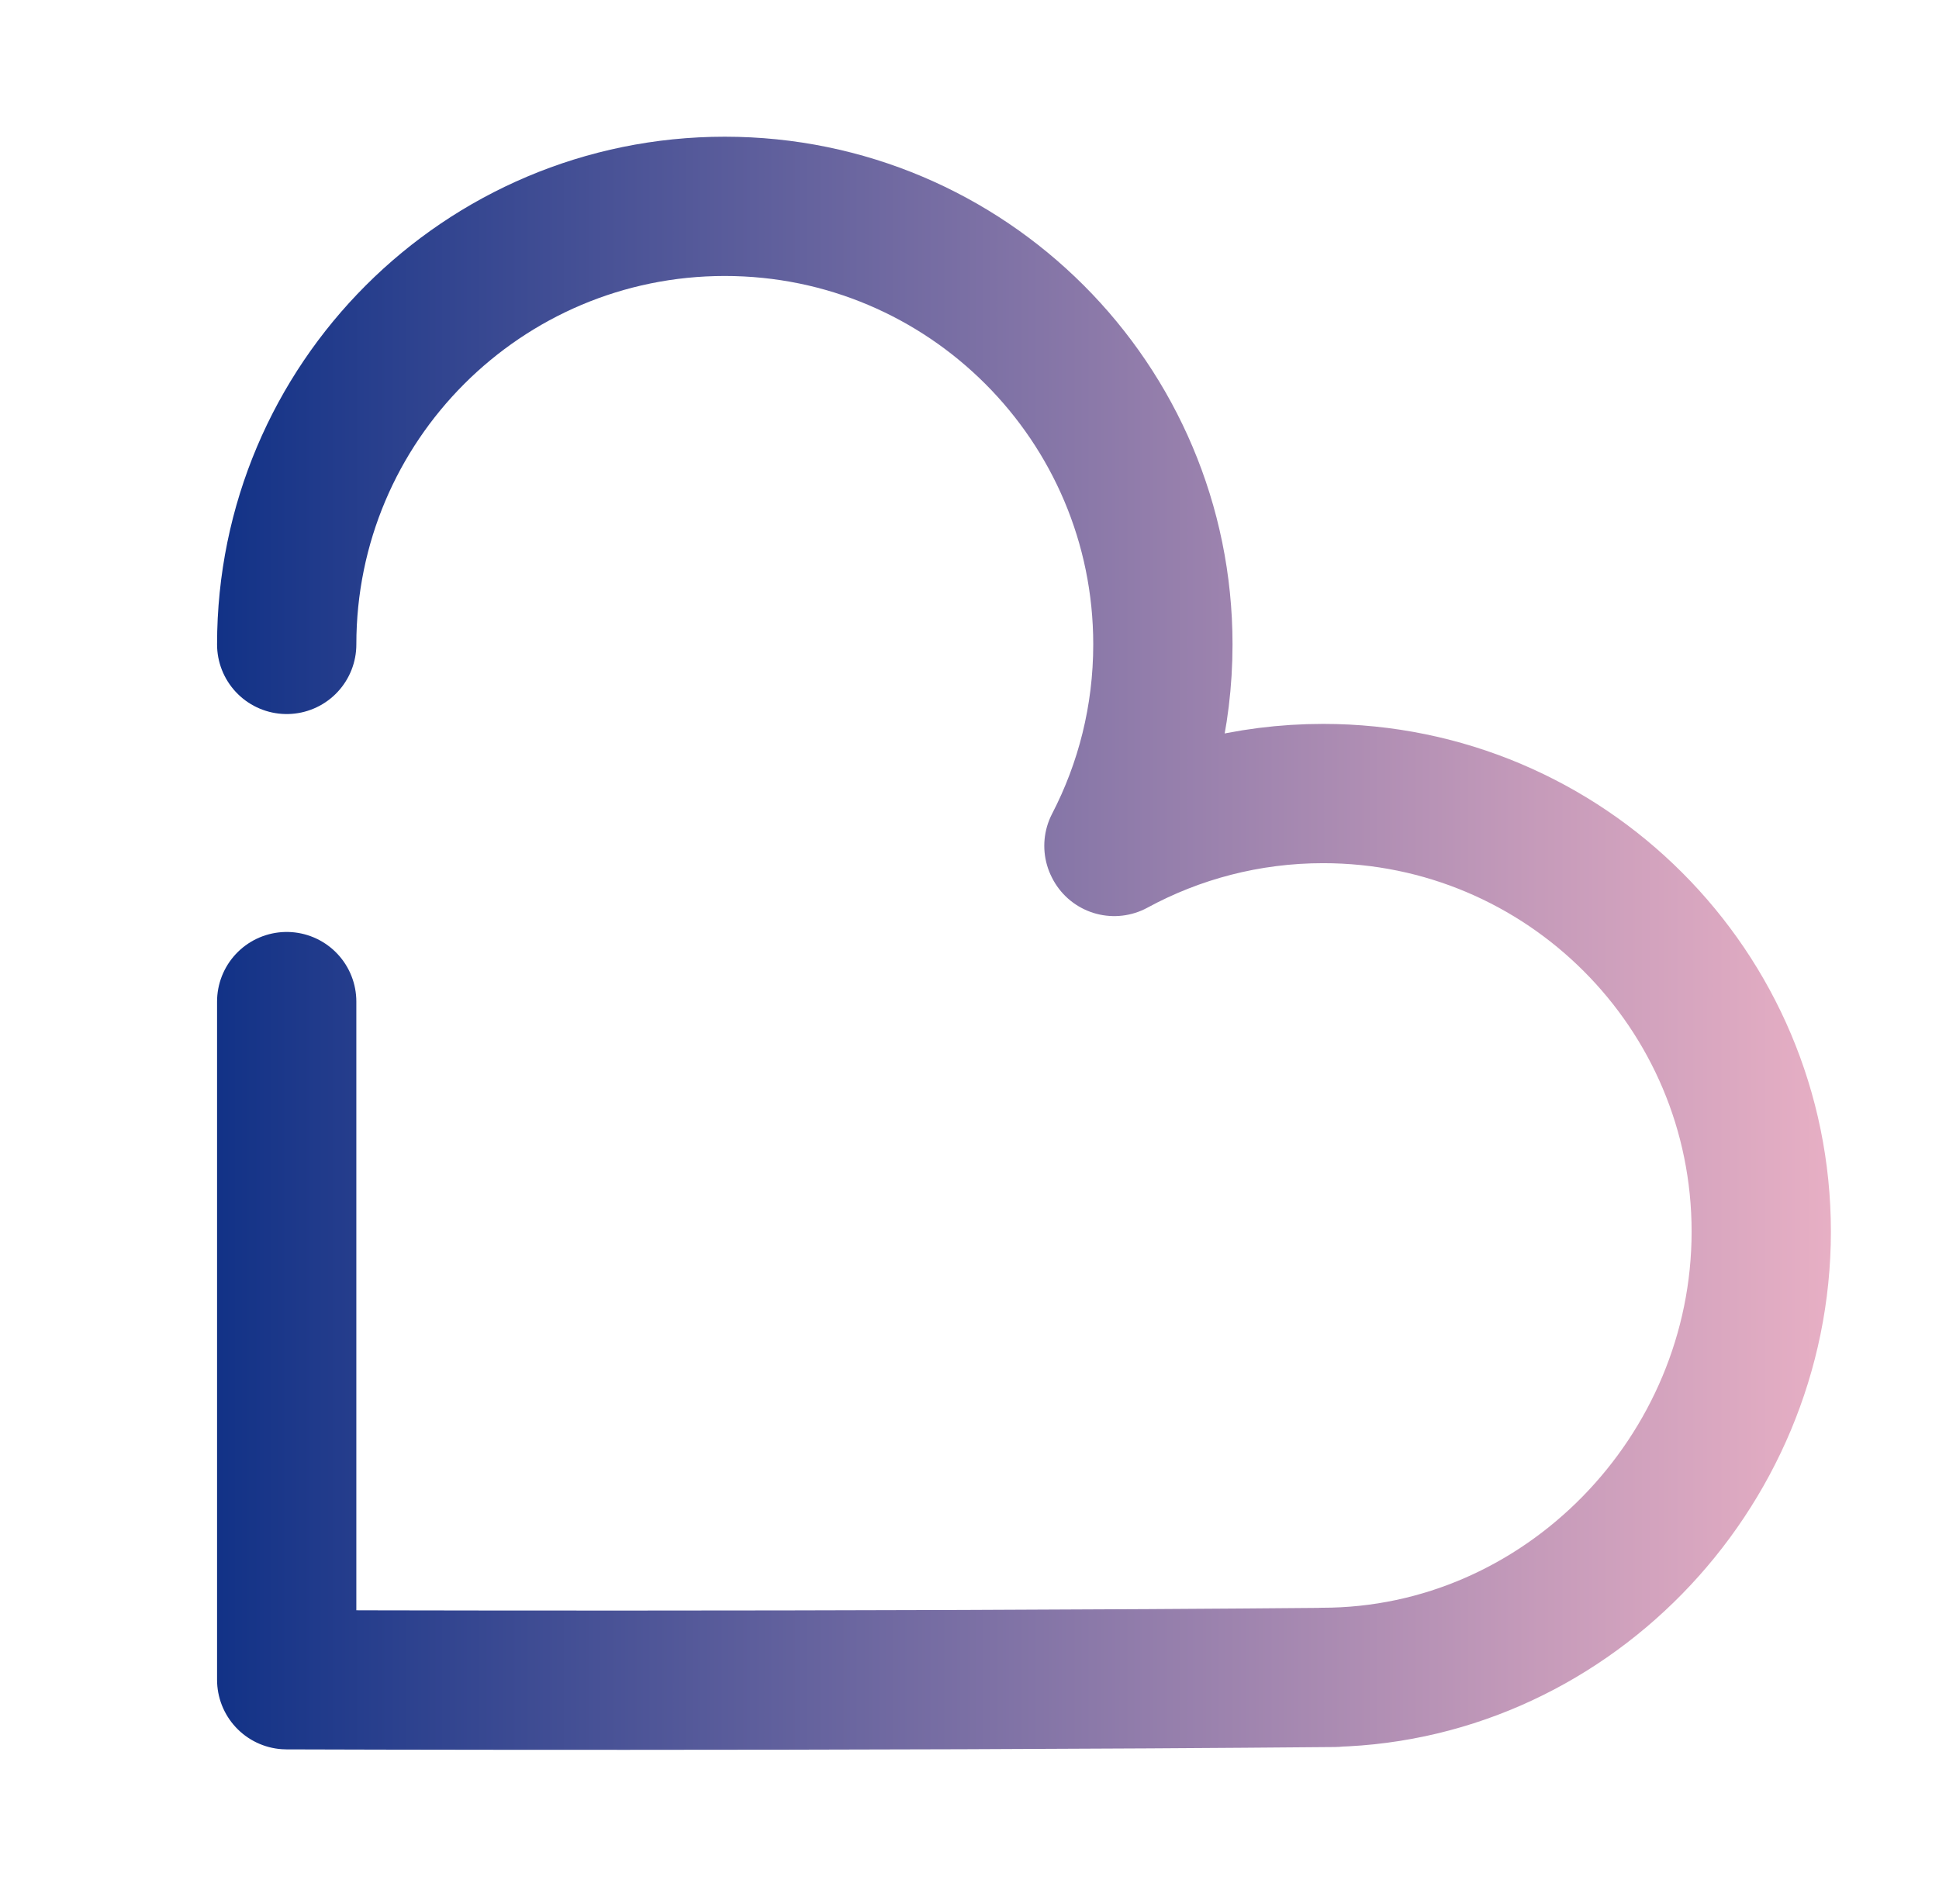 <?xml version="1.0" encoding="UTF-8"?>
<svg id="Calque_1" data-name="Calque 1" xmlns="http://www.w3.org/2000/svg" xmlns:xlink="http://www.w3.org/1999/xlink" viewBox="0 0 180.98 177.7">
  <defs>
    <style>
      .cls-1 {
        fill: none;
        stroke: url(#Dégradé_sans_nom_3);
        stroke-linecap: round;
        stroke-linejoin: round;
        stroke-width: 13px;
      }
    </style>
    <linearGradient id="Dégradé_sans_nom_3" data-name="Dégradé sans nom 3" x1="20.26" y1="88.05" x2="170.89" y2="88.05" gradientUnits="userSpaceOnUse">
      <stop offset="0" stop-color="#123287"/>
      <stop offset=".43" stop-color="#736ba2"/>
      <stop offset=".82" stop-color="#c69bba"/>
      <stop offset="1" stop-color="#e7afc4"/>
    </linearGradient>
  </defs>
  <path class="cls-1" d="m26.76,60.15c0-22.58,18.31-40.89,40.89-40.89s40.89,18.31,40.89,40.89c0,6.78-1.65,13.17-4.57,18.8l.03.06c5.8-3.15,12.44-4.94,19.5-4.94,22.58,0,40.89,18.31,40.89,40.89s-18.41,41.61-40.99,41.61h1.17c-45.92.41-97.81.22-97.81.22v-63.3"/>
</svg>